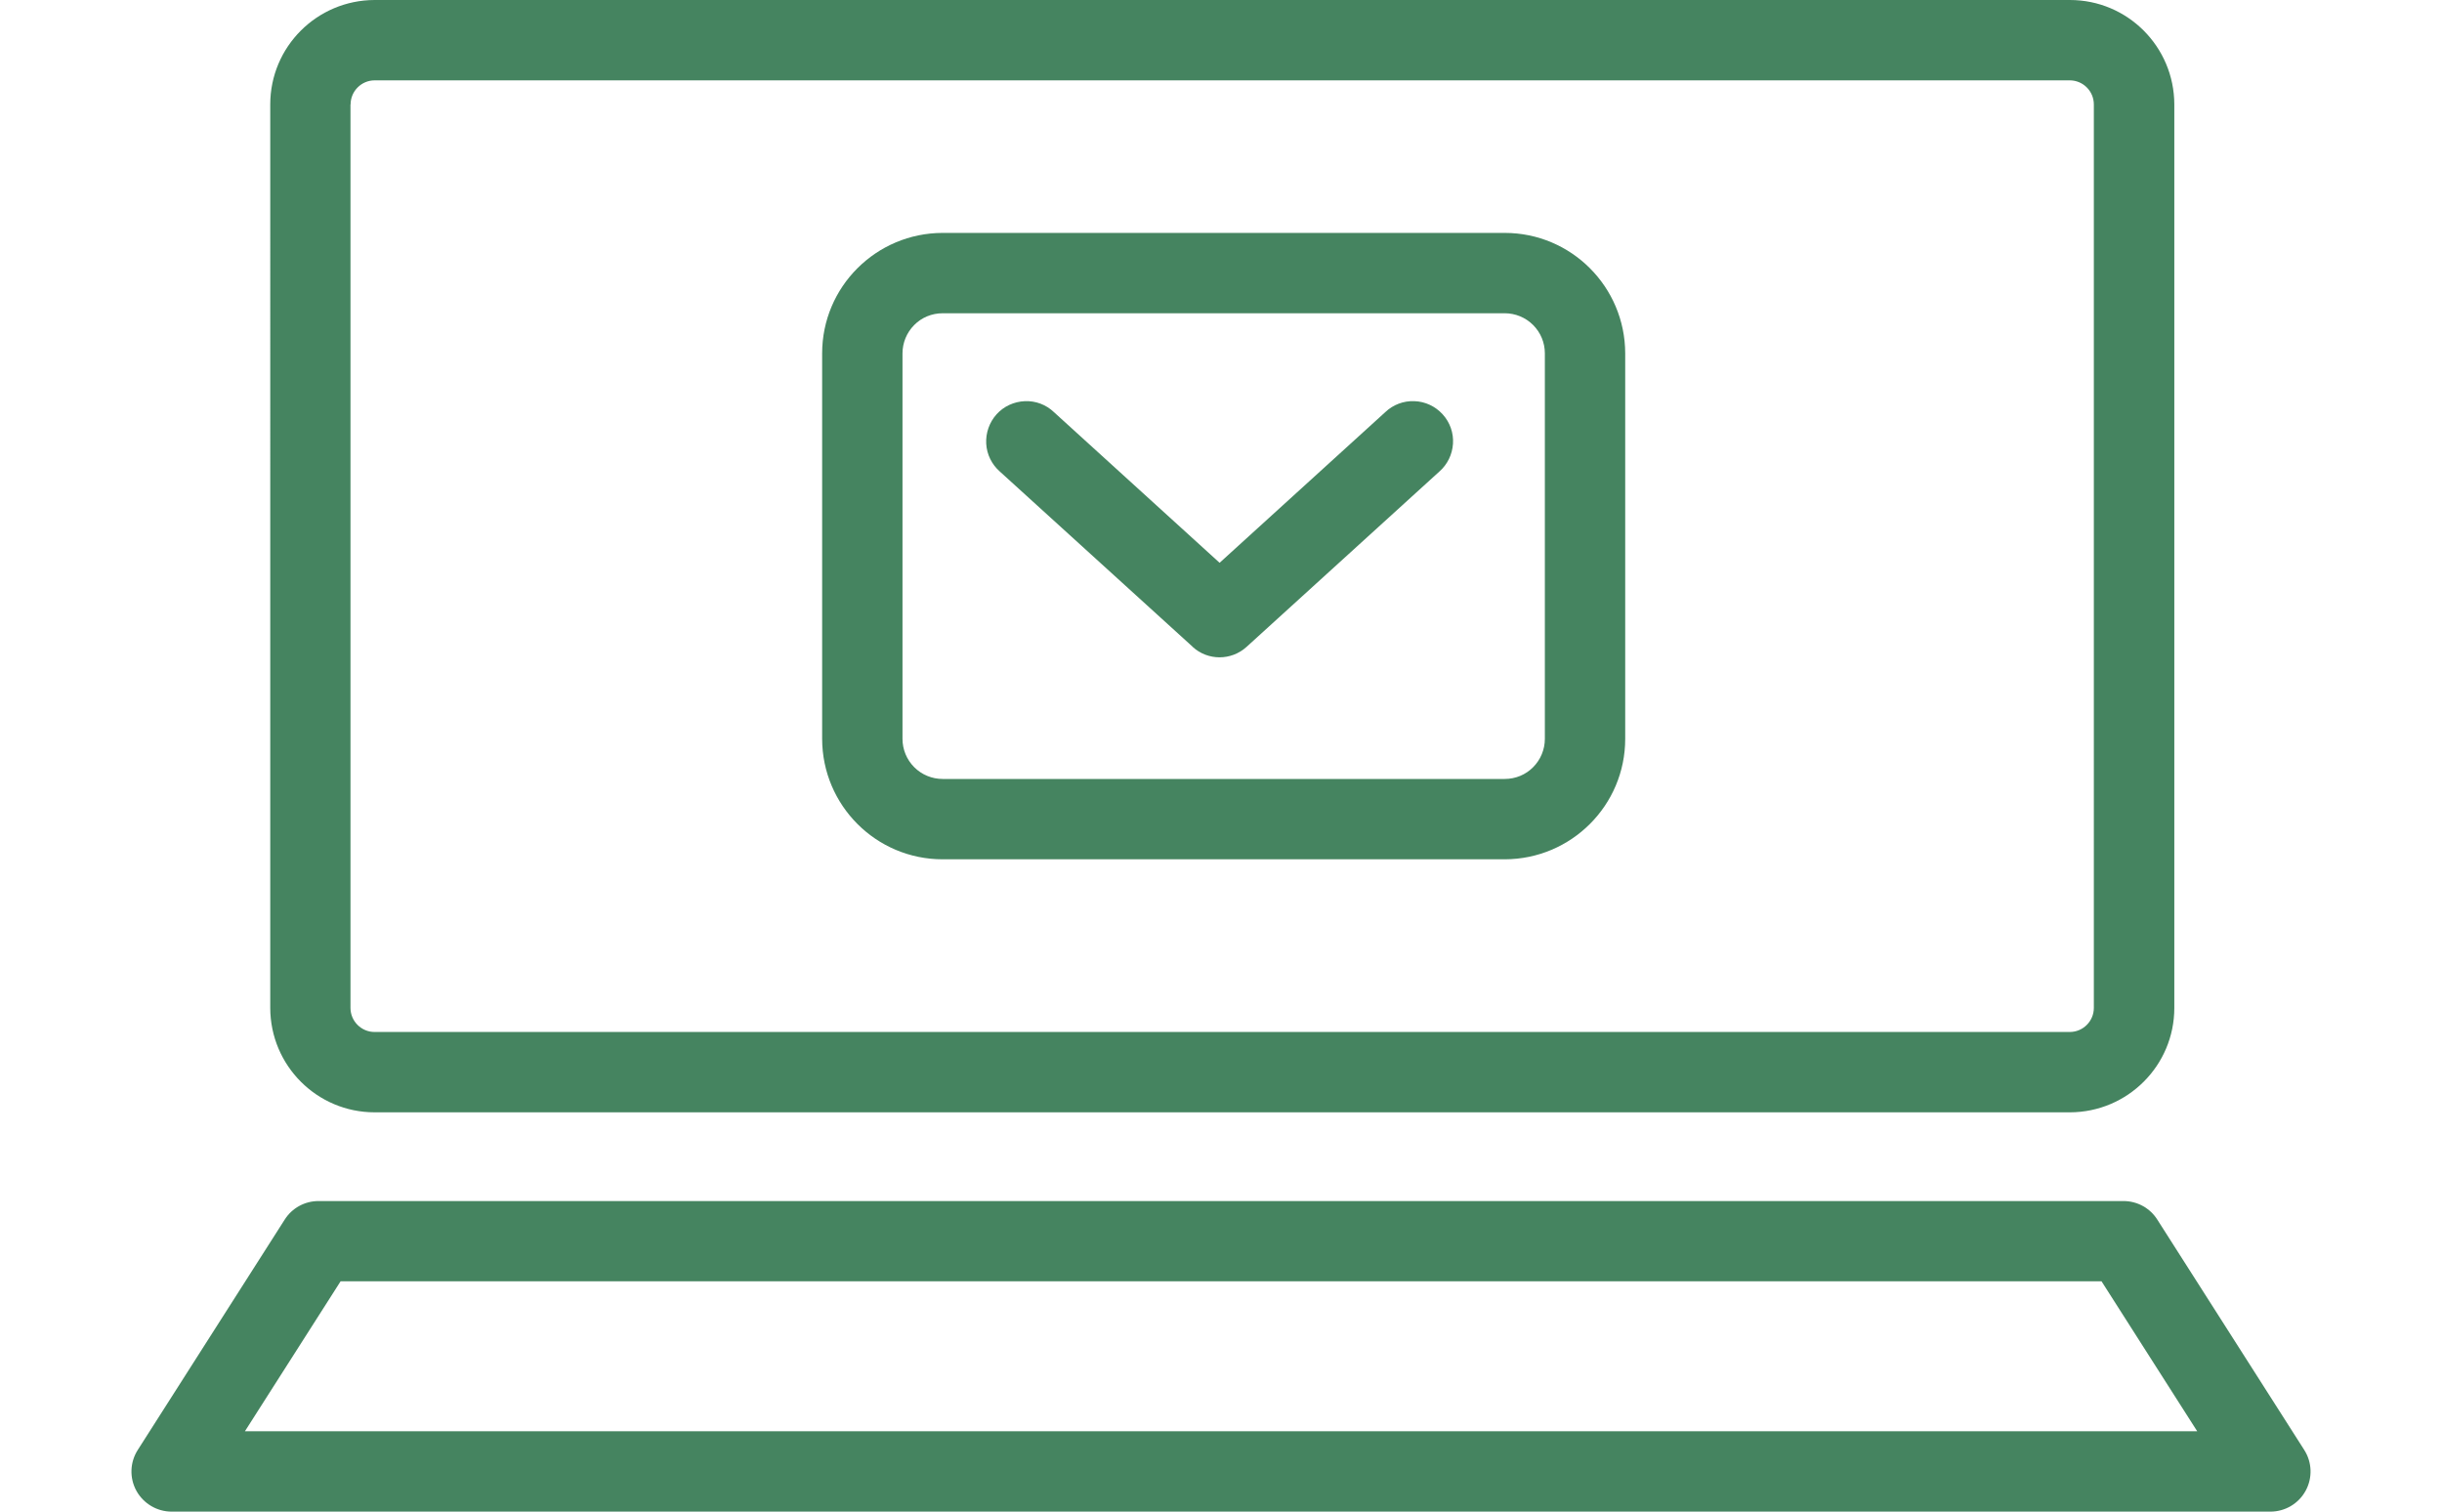 <?xml version="1.0" encoding="UTF-8"?><svg id="b" xmlns="http://www.w3.org/2000/svg" width="210" height="130" xmlns:xlink="http://www.w3.org/1999/xlink" viewBox="0 0 210 130"><defs><style>.e{fill:none;}.e,.f{stroke-width:0px;}.f{fill:#458460;}.g{clip-path:url(#d);}</style><clipPath id="d"><rect class="e" width="210" height="130"/></clipPath></defs><g id="c"><g class="g"><path class="f" d="M14.76,130c-1.26,0-2.42-.69-3.03-1.79-.61-1.11-.56-2.46.12-3.52l12.63-19.8c.63-1,1.73-1.6,2.91-1.6h155.22c1.18,0,2.28.6,2.91,1.6l12.63,19.8c.68,1.06.73,2.41.12,3.52-.61,1.11-1.77,1.79-3.03,1.79H14.76ZM21.06,123.09h167.89l-8.23-12.9H29.29l-8.23,12.9ZM32.22,95.66c-4.96,0-8.97-4.02-8.98-8.98V8.98c0-4.96,4.02-8.97,8.98-8.98h145.78c4.96,0,8.97,4.02,8.98,8.98v77.7c0,4.96-4.02,8.97-8.98,8.98H32.22ZM30.14,8.98v77.7c0,1.14.93,2.07,2.07,2.07h145.78c1.14,0,2.07-.93,2.07-2.07V8.98c0-1.14-.93-2.07-2.07-2.07H32.22c-1.14,0-2.07.93-2.07,2.07h0ZM81.06,73.9c-5.72,0-10.35-4.64-10.36-10.36V30.39c0-5.72,4.64-10.35,10.36-10.36h48.34c5.72,0,10.35,4.64,10.36,10.36v33.15c0,5.72-4.64,10.35-10.36,10.36h-48.34ZM77.61,30.39v33.15c0,.91.36,1.79,1.01,2.44.65.65,1.53,1.01,2.44,1.01h48.34c.92,0,1.8-.36,2.44-1.01.65-.65,1.01-1.53,1.01-2.44V30.39c0-.92-.36-1.79-1.01-2.44-.65-.65-1.53-1.01-2.44-1.01h-48.34c-.92,0-1.8.36-2.44,1.01-.65.65-1.01,1.53-1.01,2.44h0ZM102.57,55.63l-16.58-15.07c-.7-.61-1.13-1.48-1.18-2.4-.05-.93.27-1.84.89-2.53.62-.69,1.5-1.09,2.43-1.13.93-.04,1.83.3,2.5.94l14.25,12.96,14.25-12.96c.67-.64,1.58-.98,2.5-.94.93.03,1.8.44,2.43,1.13.63.69.95,1.6.89,2.53-.06.93-.48,1.79-1.18,2.4l-16.57,15.07c-1.32,1.2-3.33,1.2-4.64,0h0Z"/></g></g></svg>